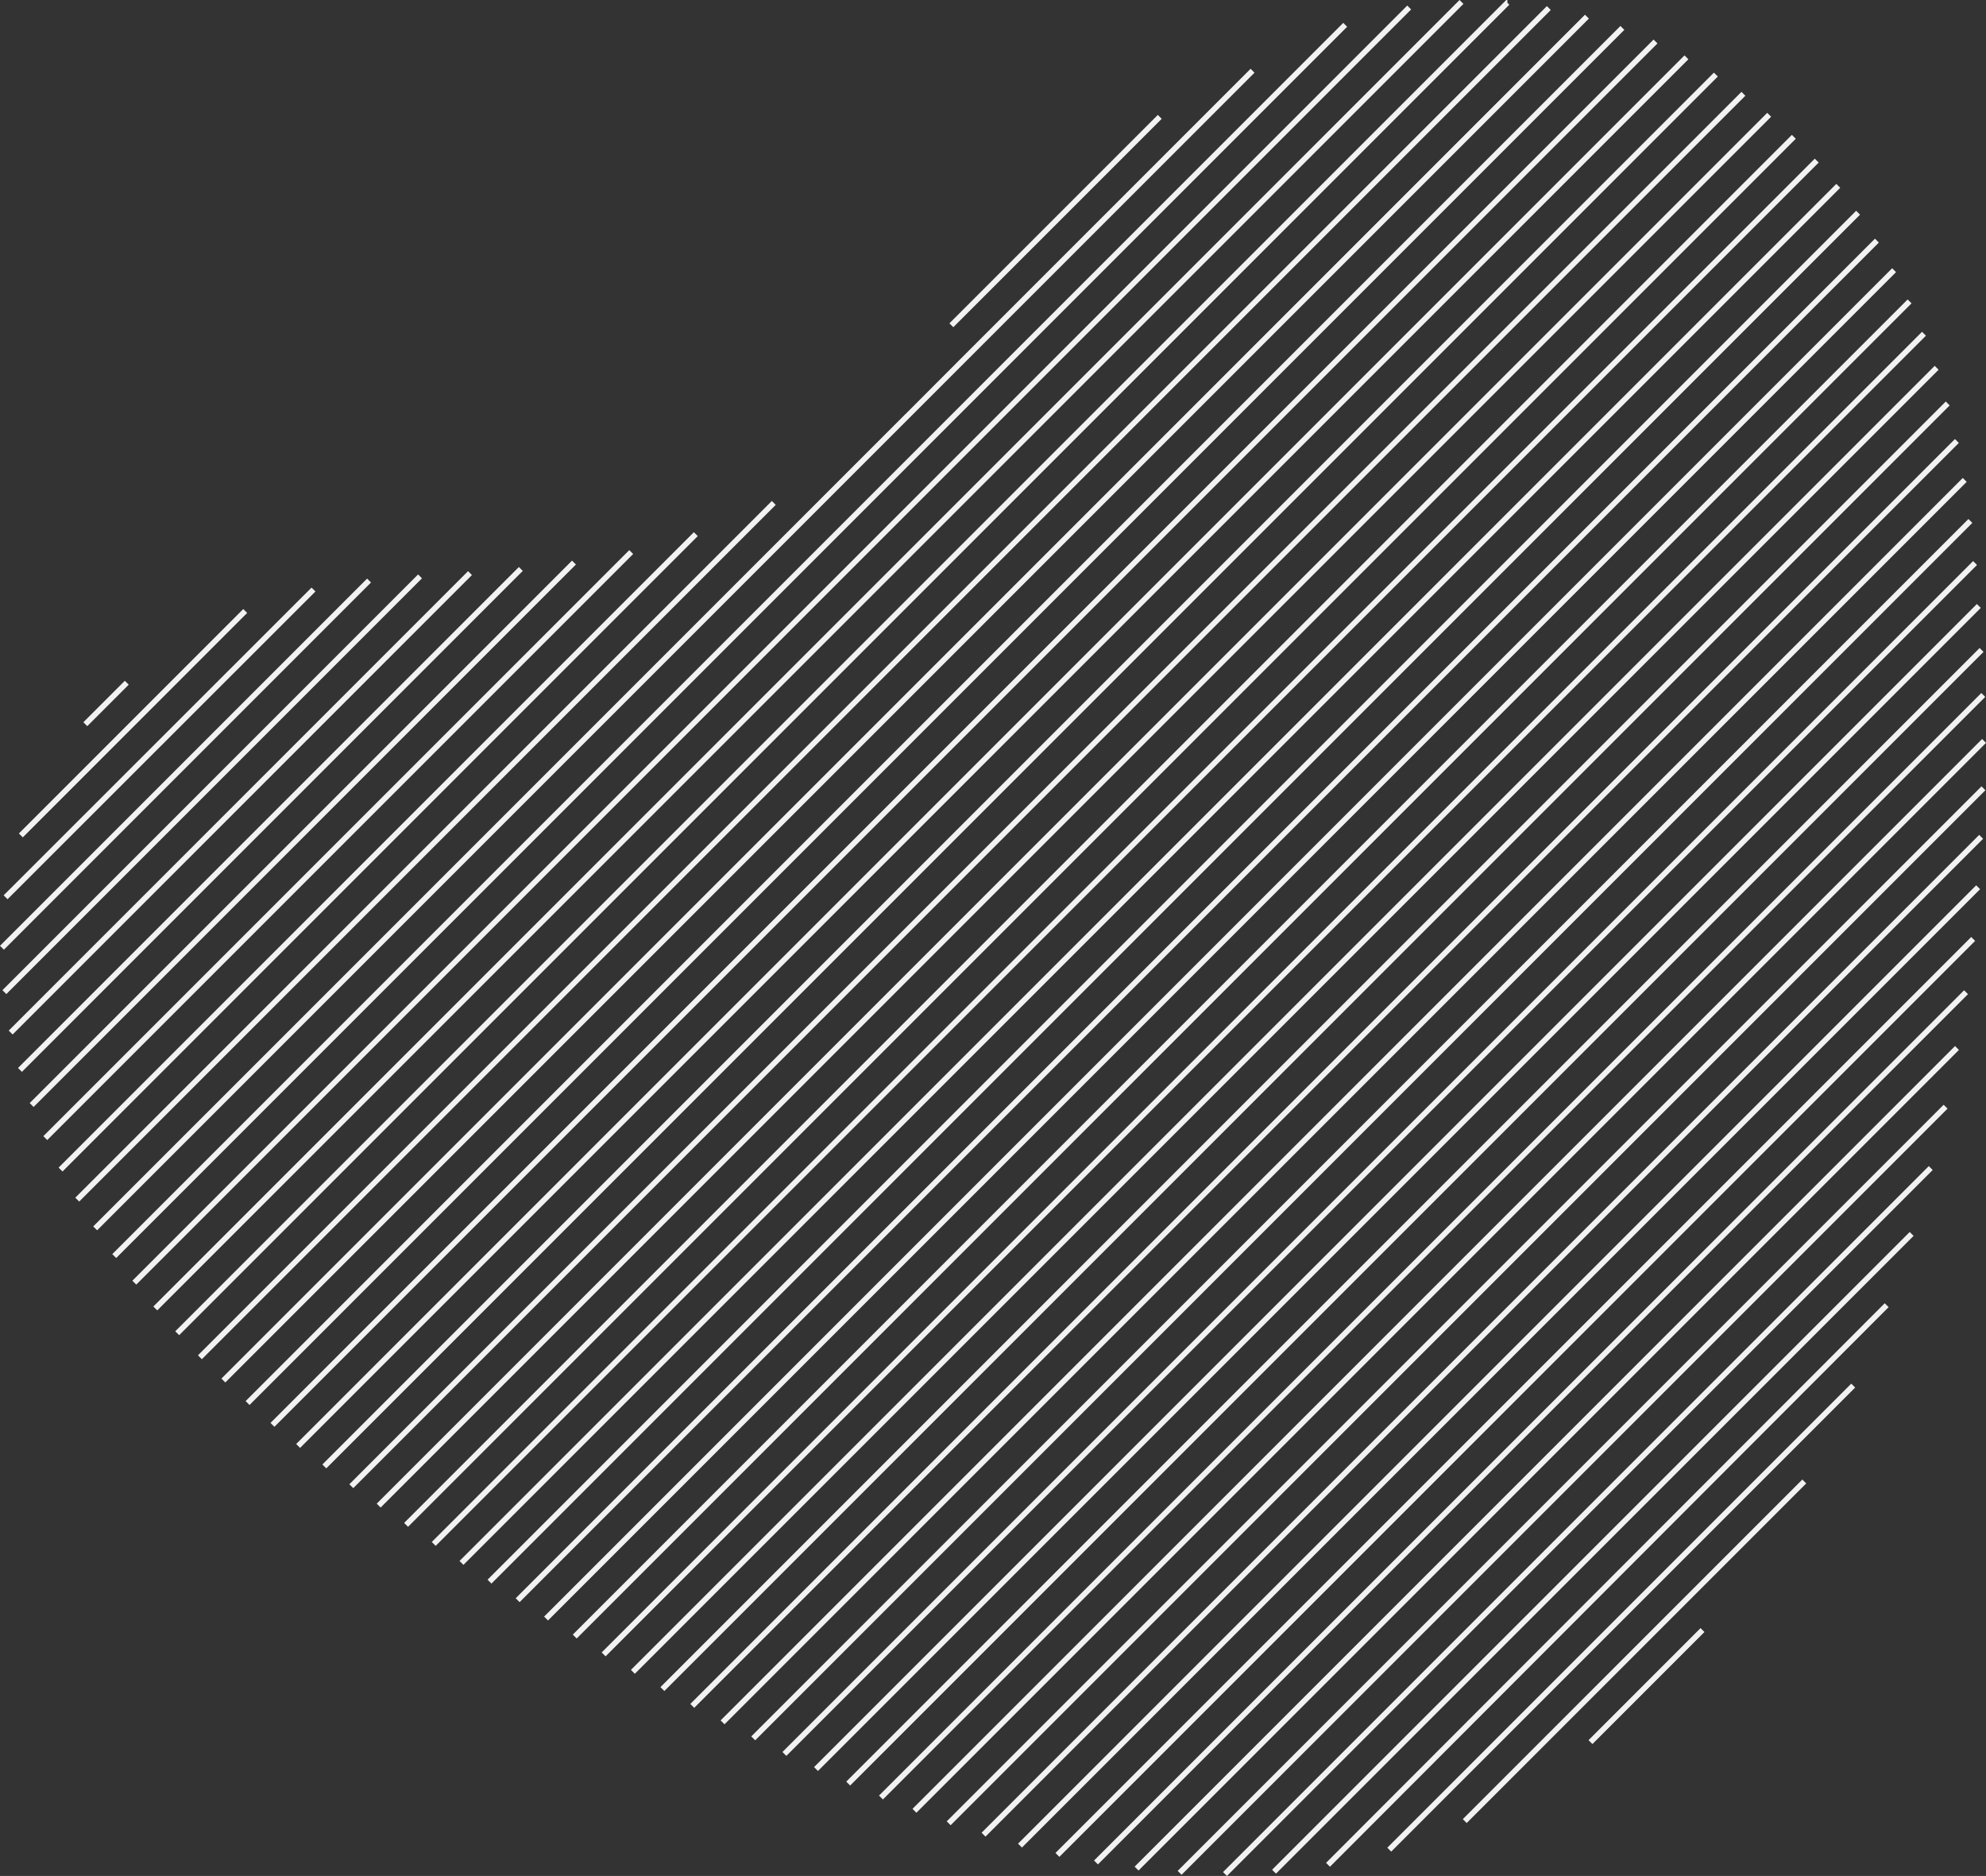 <?xml version="1.0" encoding="UTF-8"?> <svg xmlns="http://www.w3.org/2000/svg" width="363.505" height="343.287" viewBox="0 0 363.505 343.287"><rect x="0" y="0" width="363.505" height="343.287" fill="#333333" stroke="none"/> <rect width="359.213" height="1.008" transform="translate(73.973 278.682) rotate(-45)" fill="#f2f2f2"></rect> <rect width="359.983" height="1.008" transform="matrix(0.707, -0.707, 0.707, 0.707, 68.954, 275.155)" fill="#f2f2f2"></rect> <rect width="357.988" height="1.008" transform="translate(79.031 282.169) rotate(-45)" fill="#f2f2f2"></rect> <rect width="356.377" height="1.008" transform="translate(84.111 285.646) rotate(-45)" fill="#f2f2f2"></rect> <rect width="354.311" height="1.008" transform="matrix(0.707, -0.707, 0.707, 0.707, 89.24, 289.071)" fill="#f2f2f2"></rect> <rect width="351.845" height="1.008" transform="translate(94.39 292.468) rotate(-45)" fill="#f2f2f2"></rect> <rect width="348.938" height="1.008" transform="translate(99.59 295.824) rotate(-45)" fill="#f2f2f2"></rect> <rect width="345.574" height="1.008" transform="matrix(0.707, -0.707, 0.707, 0.707, 104.84, 299.118)" fill="#f2f2f2"></rect> <rect width="341.769" height="1.008" transform="translate(110.131 302.384) rotate(-45)" fill="#f2f2f2"></rect> <rect width="337.48" height="1.008" transform="translate(115.482 305.578) rotate(-45)" fill="#f2f2f2"></rect> <rect width="332.705" height="1.007" transform="translate(120.884 308.732) rotate(-45)" fill="#f2f2f2"></rect> <rect width="327.39" height="1.008" transform="matrix(0.707, -0.707, 0.707, 0.707, 126.355, 311.807)" fill="#f2f2f2"></rect> <rect width="321.532" height="1.008" transform="translate(131.898 314.819) rotate(-45)" fill="#f2f2f2"></rect> <rect width="315.104" height="1.008" transform="matrix(0.707, -0.707, 0.707, 0.707, 137.511, 317.752)" fill="#f2f2f2"></rect> <rect width="308.25" height="1.007" transform="matrix(0.707, -0.707, 0.707, 0.707, 143.215, 320.604)" fill="#f2f2f2"></rect> <rect width="301.039" height="1.008" transform="matrix(0.707, -0.707, 0.707, 0.707, 148.999, 323.365)" fill="#f2f2f2"></rect> <rect width="293.413" height="1.008" transform="matrix(0.707, -0.707, 0.707, 0.707, 154.895, 326.025)" fill="#f2f2f2"></rect> <rect width="285.376" height="1.008" transform="matrix(0.707, -0.707, 0.707, 0.707, 160.891, 328.575)" fill="#f2f2f2"></rect> <rect width="276.867" height="1.008" transform="translate(167.018 331.004) rotate(-45)" fill="#f2f2f2"></rect> <rect width="267.846" height="1.008" transform="translate(173.286 333.291) rotate(-45)" fill="#f2f2f2"></rect> <rect width="258.269" height="1.008" transform="matrix(0.707, -0.707, 0.707, 0.707, 179.663, 335.375)" fill="#f2f2f2"></rect> <rect width="248.05" height="1.008" transform="matrix(0.707, -0.707, 0.707, 0.707, 186.337, 337.374)" fill="#f2f2f2"></rect> <rect width="237.076" height="1.008" transform="matrix(0.707, -0.707, 0.707, 0.707, 193.189, 339.077)" fill="#f2f2f2"></rect> <rect width="225.247" height="1.007" transform="matrix(0.707, -0.707, 0.707, 0.707, 200.247, 340.46)" fill="#f2f2f2"></rect> <rect width="212.393" height="1.008" transform="matrix(0.707, -0.707, 0.707, 0.707, 207.676, 341.581)" fill="#f2f2f2"></rect> <rect width="198.298" height="1.008" transform="matrix(0.707, -0.707, 0.707, 0.707, 215.557, 342.358)" fill="#f2f2f2"></rect> <rect width="182.692" height="1.008" transform="translate(223.856 342.574) rotate(-45.001)" fill="#f2f2f2"></rect> <rect width="165.048" height="1.008" transform="translate(232.834 342.149) rotate(-45)" fill="#f2f2f2"></rect> <rect width="144.711" height="1.008" transform="translate(242.717 340.887) rotate(-45.042)" fill="#f2f2f2"></rect> <rect width="120.113" height="1.008" transform="matrix(0.707, -0.707, 0.707, 0.707, 253.925, 338.118)" fill="#f2f2f2"></rect> <rect width="87.89" height="1.007" transform="translate(267.742 332.889) rotate(-45)" fill="#f2f2f2"></rect> <rect width="28.995" height="1.008" transform="translate(290.756 318.435) rotate(-45.001)" fill="#f2f2f2"></rect> <rect width="360.339" height="1.008" transform="translate(63.946 271.607) rotate(-45)" fill="#f2f2f2"></rect> <rect width="360.197" height="1.008" transform="translate(59.007 267.989) rotate(-45)" fill="#f2f2f2"></rect> <rect width="359.414" height="1.008" transform="matrix(0.707, -0.707, 0.707, 0.707, 54.211, 264.241)" fill="#f2f2f2"></rect> <rect width="358.003" height="1.008" transform="translate(49.514 260.381) rotate(-45)" fill="#f2f2f2"></rect> <rect width="355.865" height="1.008" transform="translate(44.959 256.39) rotate(-45)" fill="#f2f2f2"></rect> <rect width="352.957" height="1.008" transform="translate(40.526 252.269) rotate(-45)" fill="#f2f2f2"></rect> <rect width="349.166" height="1.007" transform="translate(36.233 248.016) rotate(-45)" fill="#f2f2f2"></rect> <path d="M4315.335,647.392l-.006-.509h-.208l-243.609,243.61.713.712,243.461-243.462Z" transform="translate(-4039.431 -646.88)" fill="#f2f2f2"></path> <rect width="338.107" height="1.008" transform="translate(28.07 239.078) rotate(-45)" fill="#f2f2f2"></rect> <rect width="329.997" height="1.008" transform="translate(24.23 234.361) rotate(-45)" fill="#f2f2f2"></rect> <rect width="318.681" height="1.008" transform="matrix(0.707, -0.707, 0.707, 0.707, 20.552, 229.493)" fill="#f2f2f2"></rect> <path d="M4240.512,682.784l-53,53-10.144,10.167a.766.766,0,0,0-.154.142L4028.674,894.623l.713.712L4241.225,683.5Z" transform="translate(-4011.608 -670.197)" fill="#f2f2f2"></path> <rect width="180.298" height="1.008" transform="translate(13.78 219.164) rotate(-45)" fill="#f2f2f2"></rect> <rect width="53.935" height="1.007" transform="translate(173.778 59.163) rotate(-44.994)" fill="#f2f2f2"></rect> <rect width="164.436" height="1.008" transform="translate(10.727 213.662) rotate(-45)" fill="#f2f2f2"></rect> <rect width="151.666" height="1.008" transform="translate(7.935 207.907) rotate(-45)" fill="#f2f2f2"></rect> <rect width="140.379" height="1.008" transform="translate(5.436 201.851) rotate(-45)" fill="#f2f2f2"></rect> <rect width="129.647" height="1.008" transform="translate(3.299 195.432) rotate(-45)" fill="#f2f2f2"></rect> <rect width="118.915" height="1.008" transform="matrix(0.707, -0.707, 0.707, 0.707, 1.597, 188.589)" fill="#f2f2f2"></rect> <rect width="107.586" height="1.007" transform="translate(0.448 181.193) rotate(-45)" fill="#f2f2f2"></rect> <rect width="95.044" height="1.008" transform="matrix(0.707, -0.707, 0.707, 0.707, 0, 173.076)" fill="#f2f2f2"></rect> <rect width="79.667" height="1.008" transform="translate(0.669 163.838) rotate(-44.979)" fill="#f2f2f2"></rect> <rect width="58.09" height="1.008" transform="matrix(0.707, -0.707, 0.707, 0.707, 3.458, 152.52)" fill="#f2f2f2"></rect> <rect width="10.731" height="1.008" transform="matrix(0.707, -0.707, 0.707, 0.707, 15.262, 132.166)" fill="#f2f2f2"></rect> </svg> 